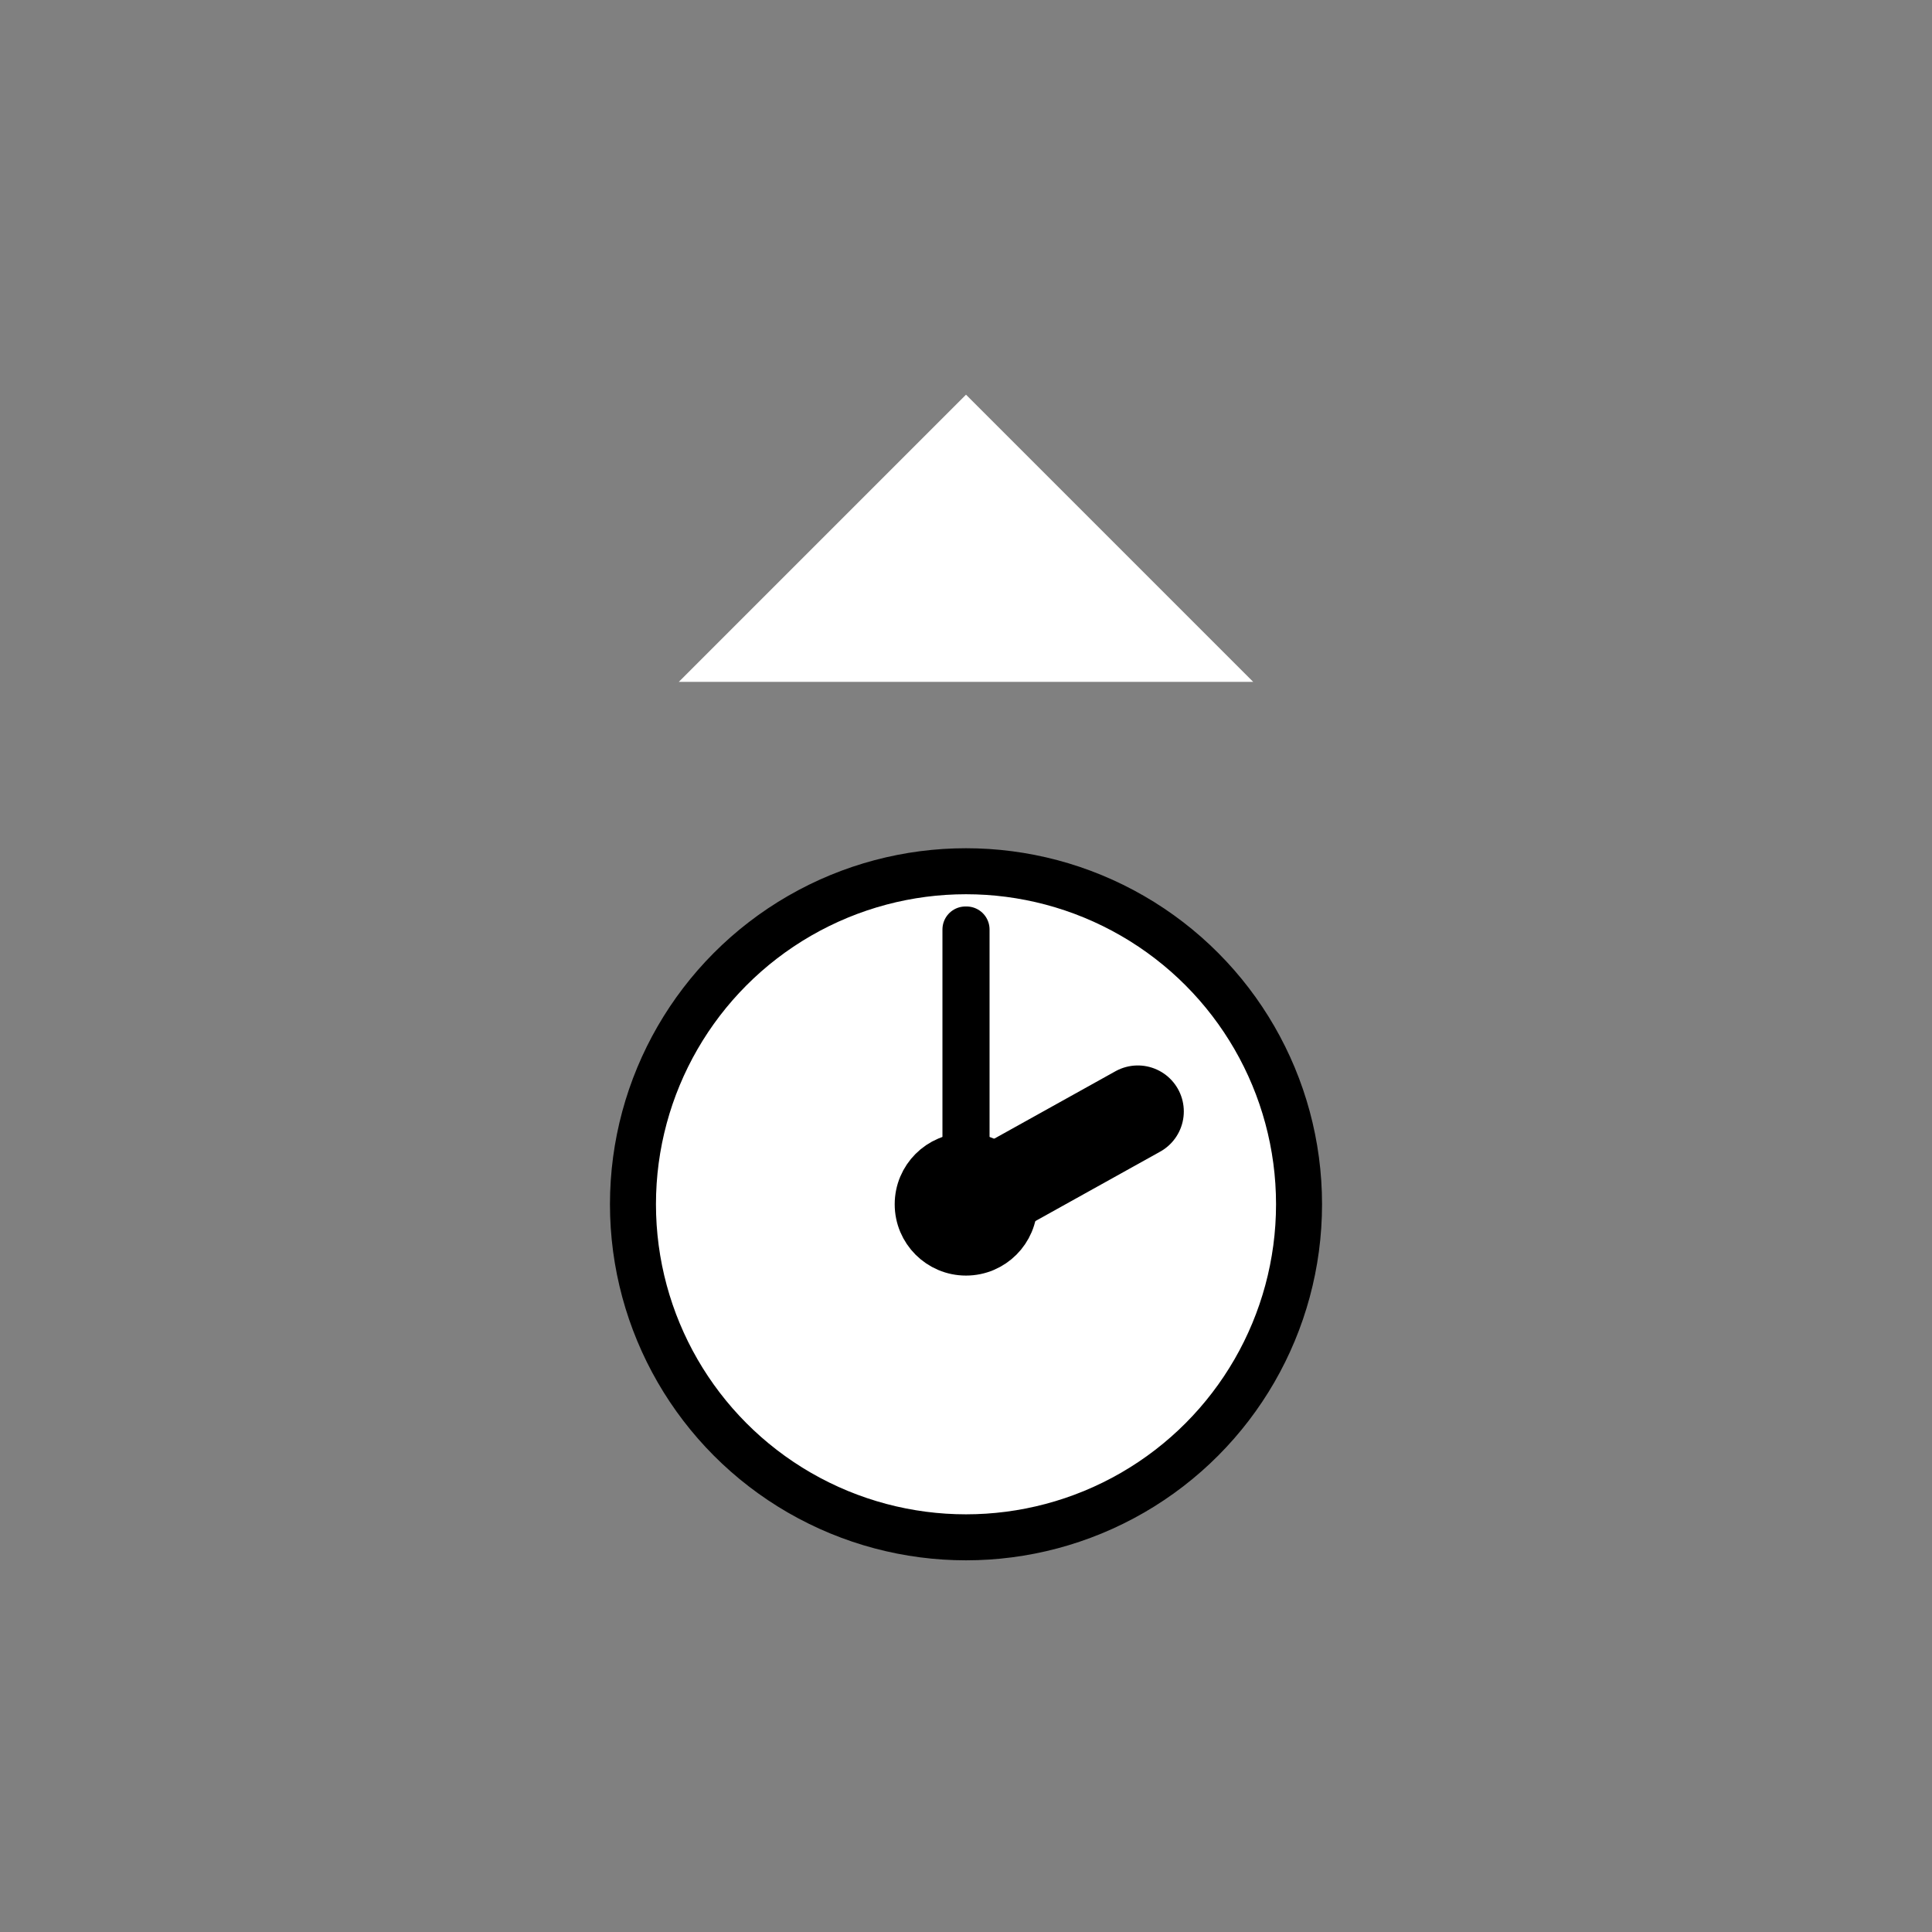 <?xml version="1.0" encoding="UTF-8" standalone="no"?>
<!DOCTYPE svg PUBLIC "-//W3C//DTD SVG 1.1//EN" "http://www.w3.org/Graphics/SVG/1.1/DTD/svg11.dtd">
<svg xmlns:dc="http://purl.org/dc/elements/1.1/" xmlns="http://www.w3.org/2000/svg" version="1.1" xmlns:xl="http://www.w3.org/1999/xlink" viewBox="-2295 827.4 42 42" width="42" height="42">
  <rect x="-2295" y="827.4" width="42" height="42" fill="#808080" stroke="none"/>
  <defs/>
  <g id="Canvas_1" stroke-dasharray="none" fill="none" stroke-opacity="1" stroke="none" fill-opacity="1">
    <title>Canvas 1</title>
    <g id="Canvas_1: Layer 1">
      <title>Layer 1</title>
      <g id="Group_808">
        <desc>NL-Timeline-Shown</desc>
        <g id="Graphic_797"/>
        <g id="Group_799">
          <g id="Group_792">
            <g id="Graphic_796">
              <circle cx="-2274" cy="853.58" r="7.24" fill="white"/>
              <circle cx="-2274" cy="853.58" r="7.24" stroke="black" stroke-linecap="round" stroke-linejoin="round" stroke-width="1"/>
            </g>
            <g id="Graphic_795">
              <rect x="-2274.012" y="847.606" width=".024" height="6.028" stroke="black" stroke-linecap="round" stroke-linejoin="round" stroke-width="1"/>
            </g>
            <g id="Line_794">
              <line x1="-2273.988" y1="853.633" x2="-2270.265" y2="851.562" stroke="black" stroke-linecap="round" stroke-linejoin="round" stroke-width="2"/>
            </g>
            <g id="Graphic_793">
              <circle cx="-2274" cy="853.58" r="1.05" fill="black"/>
              <circle cx="-2274" cy="853.58" r="1.05" stroke="black" stroke-linecap="round" stroke-linejoin="round" stroke-width="1"/>
            </g>
          </g>
          <g id="Graphic_798">
            <path d="M -2267.757 842.223 L -2280.243 842.223 L -2274 835.98 Z" fill="white"/>
          </g>
        </g>
      </g>
    </g>
  </g>
</svg>
